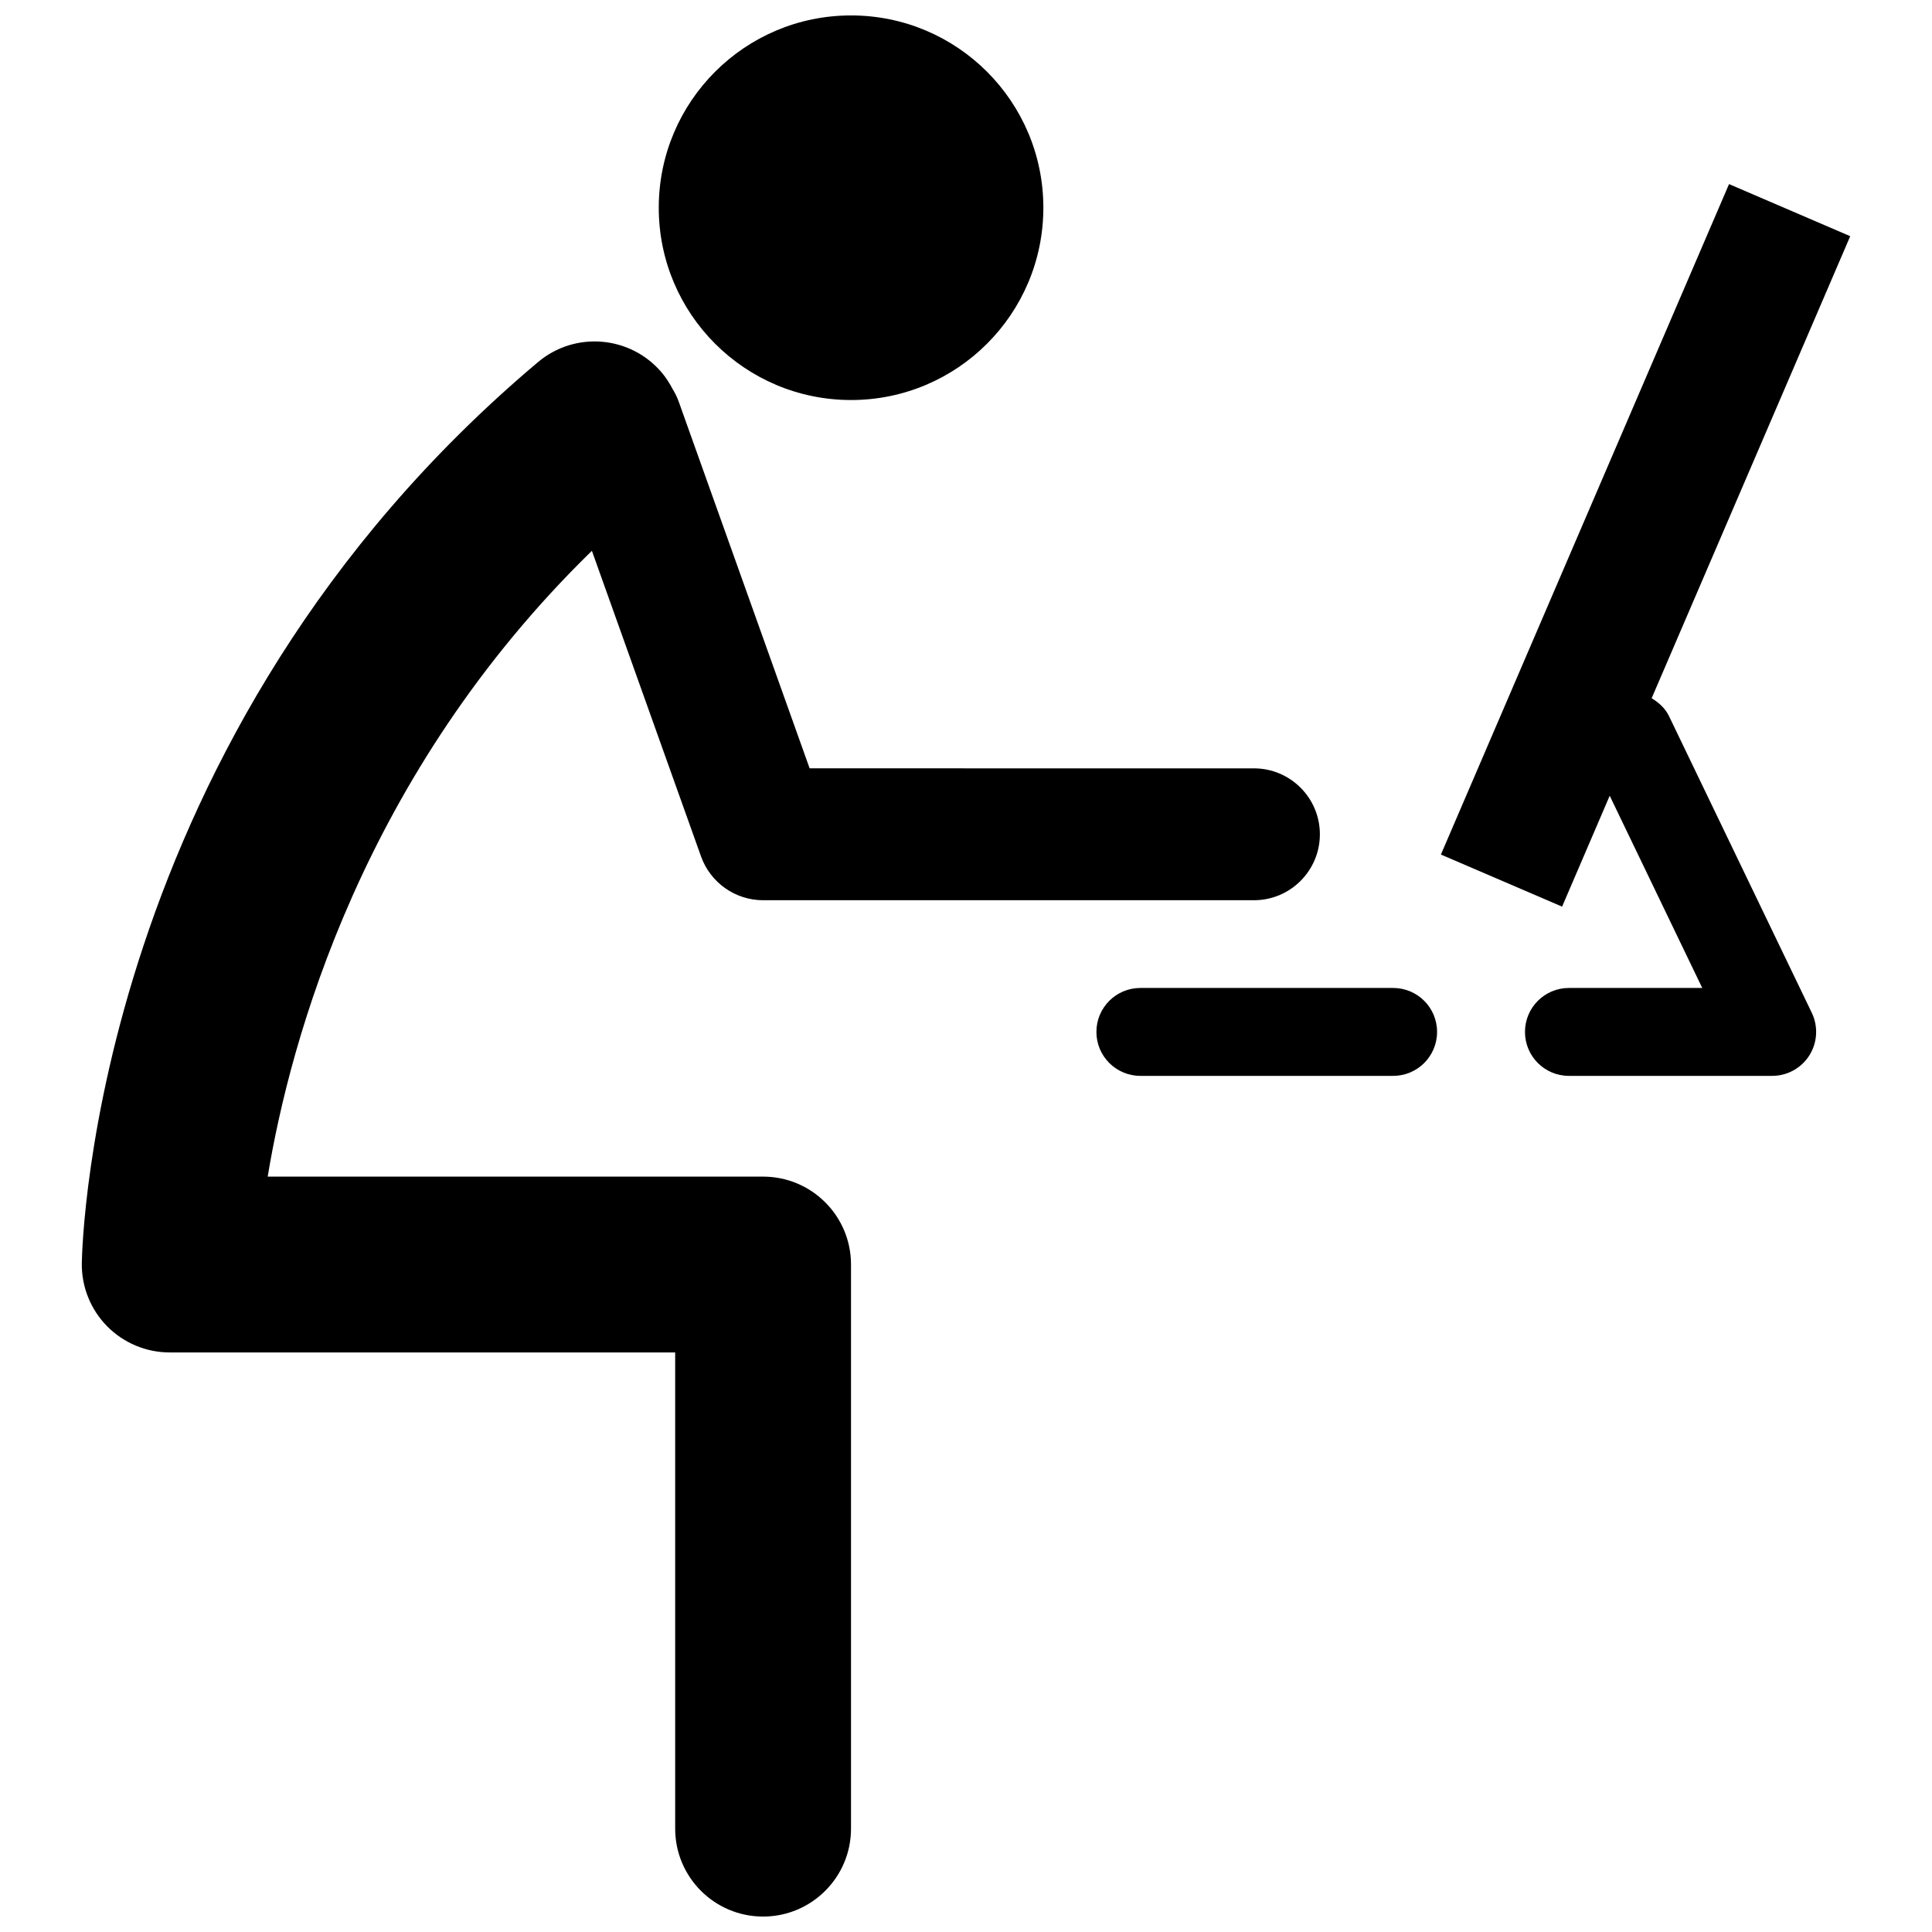 <?xml version="1.0" encoding="UTF-8"?>
<!-- Uploaded to: ICON Repo, www.svgrepo.com, Generator: ICON Repo Mixer Tools -->
<svg width="800px" height="800px" version="1.1" viewBox="144 144 512 512" xmlns="http://www.w3.org/2000/svg">
 <defs>
  <clipPath id="b">
   <path d="m165 234h329v417.9h-329z"/>
  </clipPath>
  <clipPath id="a">
   <path d="m318 148.09h103v102.91h-103z"/>
  </clipPath>
 </defs>
 <g clip-path="url(#b)">
  <path d="m346.24 455.82h-131.3c5.953-36.008 25.125-106.57 85.918-165.85l28.922 80.992c2.492 6.961 9.082 11.609 16.461 11.609h130.06c9.648 0 17.48-7.828 17.48-17.477s-7.836-17.473-17.48-17.473l-117.74-0.004-34.684-97.156c-0.418-1.195-0.977-2.297-1.613-3.336-0.789-1.512-1.715-2.988-2.856-4.348-8.312-9.848-23-11.098-32.828-2.82-117.46 98.914-120.8 233.14-120.9 238.81-0.09 6.238 2.324 12.254 6.695 16.695 4.383 4.445 10.359 6.949 16.594 6.949h133.96v126.2c0 12.863 10.43 23.297 23.301 23.297 12.855 0 23.297-10.434 23.297-23.297v-149.49c0.008-12.871-10.43-23.305-23.289-23.305z"/>
 </g>
 <g clip-path="url(#a)">
  <path d="m420.5 199.05c0 28.145-22.816 50.961-50.961 50.961-28.145 0-50.961-22.816-50.961-50.961 0-28.145 22.816-50.961 50.961-50.961 28.145 0 50.961 22.816 50.961 50.961"/>
 </g>
 <path d="m513.19 405.82h-66.98c-6.434 0-11.652 5.211-11.652 11.648s5.219 11.648 11.652 11.648h66.98c6.445 0 11.648-5.203 11.648-11.648 0.004-6.441-5.199-11.648-11.648-11.648z"/>
 <path d="m586.31 333.79c-1.027-2.125-2.727-3.621-4.609-4.746l52.629-122.45-32.117-13.809-76.359 177.68 32.117 13.801 12.621-29.387 24.52 50.941h-35.328c-6.445 0-11.648 5.215-11.648 11.648 0 6.438 5.203 11.648 11.648 11.648h53.871c3.988 0 7.734-2.055 9.855-5.445 2.137-3.391 2.363-7.648 0.645-11.25z"/>
</svg>